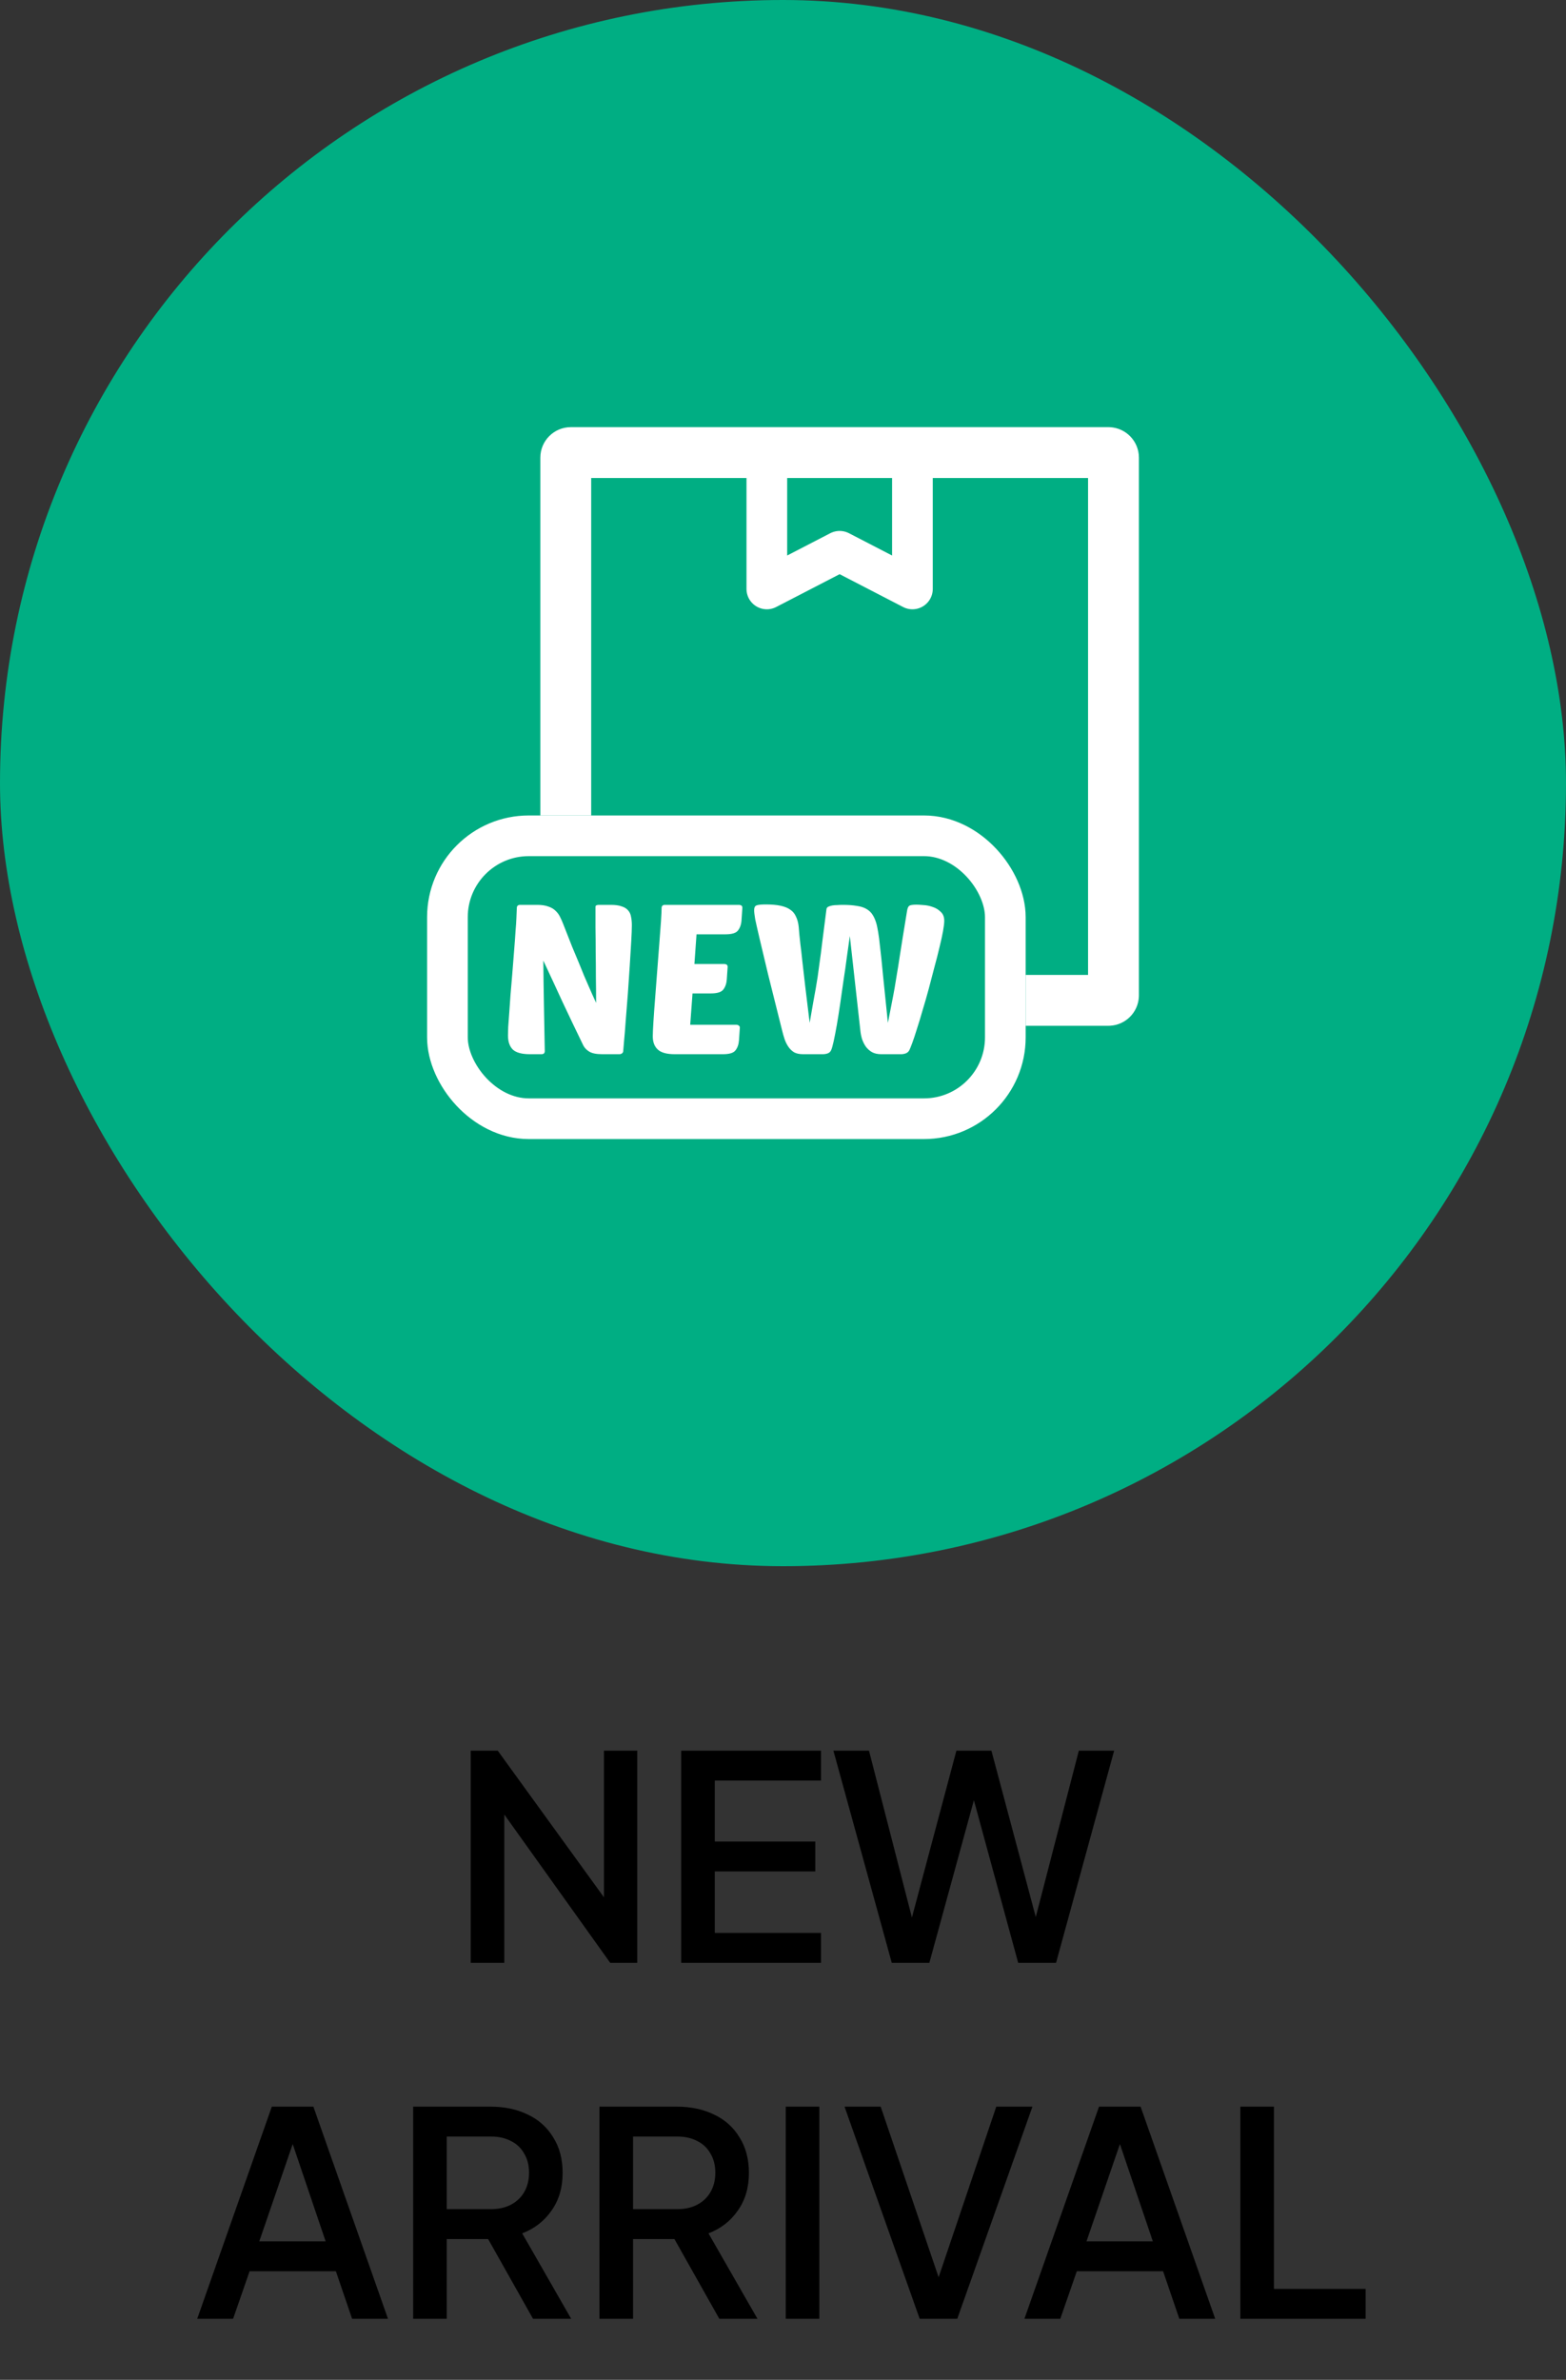 <svg xmlns="http://www.w3.org/2000/svg" width="154" height="234" viewBox="0 0 154 234" fill="none"><rect x="0" y="0" width="154" height="234" fill="#333333" stroke="none"/><rect width="154" height="154" rx="77" fill="#00AE83"></rect><rect x="44" y="82.182" width="54.863" height="27.818" rx="8" stroke="white" stroke-width="4"></rect><path d="M109.154 42.004C110.739 42.084 112 43.395 112 45V97.863L111.996 98.018C111.919 99.552 110.688 100.782 109.154 100.859L109 100.863H100.862V95.863H107V47H58.137V80.182H53.137V45C53.137 43.343 54.48 42 56.137 42H109L109.154 42.004Z" fill="white"></path><path d="M75.41 45.977V57.909L82.569 54.206L89.728 57.909V45.977" stroke="white" stroke-width="4" stroke-linecap="round" stroke-linejoin="round"></path><path d="M59.221 103.657C58.655 103.657 58.235 103.575 57.959 103.409C57.683 103.244 57.483 103.037 57.359 102.789C56.642 101.313 55.967 99.9 55.332 98.549C54.712 97.198 54.078 95.833 53.43 94.454C53.443 95.943 53.464 97.425 53.492 98.9C53.519 100.376 53.547 101.858 53.574 103.347C53.574 103.554 53.464 103.657 53.243 103.657H52.106C51.32 103.657 50.762 103.506 50.431 103.202C50.114 102.885 49.955 102.423 49.955 101.817C49.955 101.651 49.962 101.375 49.976 100.989C50.003 100.59 50.038 100.121 50.079 99.583C50.12 99.045 50.162 98.459 50.203 97.825C50.258 97.177 50.314 96.522 50.369 95.86C50.451 94.812 50.52 93.944 50.575 93.254C50.631 92.565 50.672 91.986 50.7 91.517C50.741 91.034 50.769 90.628 50.782 90.297C50.796 89.952 50.81 89.614 50.824 89.284C50.824 89.077 50.934 88.973 51.155 88.973H52.809C53.264 88.973 53.636 89.028 53.926 89.139C54.215 89.235 54.45 89.373 54.629 89.552C54.822 89.732 54.974 89.938 55.084 90.173C55.194 90.393 55.298 90.628 55.394 90.876C55.725 91.731 56.015 92.469 56.263 93.089C56.525 93.709 56.752 94.254 56.946 94.723C57.139 95.192 57.304 95.598 57.442 95.943C57.593 96.288 57.731 96.605 57.855 96.894C57.98 97.184 58.104 97.467 58.228 97.742C58.352 98.004 58.483 98.294 58.621 98.611C58.621 97.797 58.614 96.963 58.6 96.109C58.6 95.24 58.593 94.399 58.579 93.585C58.579 92.758 58.572 91.965 58.559 91.207C58.559 90.449 58.559 89.766 58.559 89.159C58.559 89.035 58.676 88.973 58.91 88.973H60.048C60.503 88.973 60.861 89.022 61.123 89.118C61.399 89.201 61.613 89.332 61.764 89.511C61.916 89.676 62.013 89.883 62.054 90.131C62.109 90.38 62.137 90.662 62.137 90.979C62.137 91.324 62.116 91.855 62.075 92.572C62.033 93.275 61.985 94.068 61.93 94.95C61.875 95.833 61.812 96.75 61.744 97.701C61.675 98.638 61.606 99.507 61.537 100.307C61.482 101.107 61.426 101.789 61.371 102.354C61.33 102.906 61.302 103.23 61.289 103.326C61.289 103.437 61.247 103.519 61.164 103.575C61.096 103.63 61.013 103.657 60.916 103.657H59.221Z" fill="white"></path><path d="M66.345 103.657C65.573 103.657 65.021 103.506 64.69 103.202C64.359 102.899 64.194 102.465 64.194 101.899C64.194 101.624 64.215 101.155 64.256 100.493C64.297 99.817 64.353 99.052 64.421 98.197C64.49 97.343 64.559 96.439 64.628 95.488C64.697 94.537 64.766 93.64 64.835 92.799C64.904 91.958 64.959 91.221 65.001 90.586C65.042 89.952 65.062 89.518 65.062 89.284C65.062 89.077 65.173 88.973 65.393 88.973H72.673C72.756 88.973 72.832 88.994 72.901 89.035C72.97 89.077 73.004 89.153 73.004 89.263L72.921 90.483C72.894 90.897 72.777 91.234 72.57 91.496C72.377 91.745 71.97 91.869 71.35 91.869H68.496L68.289 94.785H71.226C71.308 94.785 71.384 94.805 71.453 94.847C71.522 94.888 71.557 94.964 71.557 95.074L71.474 96.295C71.446 96.708 71.329 97.046 71.122 97.308C70.929 97.556 70.522 97.68 69.902 97.68H68.103L67.875 100.762H72.425C72.508 100.762 72.584 100.789 72.653 100.845C72.722 100.886 72.756 100.955 72.756 101.051L72.673 102.272C72.646 102.685 72.529 103.023 72.322 103.285C72.129 103.533 71.722 103.657 71.102 103.657H66.345Z" fill="white"></path><path d="M87.316 100.576C87.453 99.845 87.577 99.211 87.688 98.673C87.798 98.121 87.895 97.611 87.977 97.143C88.06 96.674 88.136 96.212 88.205 95.757C88.287 95.288 88.37 94.771 88.453 94.206C88.549 93.627 88.653 92.972 88.763 92.241C88.887 91.496 89.032 90.607 89.198 89.573C89.239 89.311 89.308 89.146 89.404 89.077C89.501 88.994 89.742 88.953 90.128 88.953C90.28 88.953 90.507 88.966 90.811 88.994C91.114 89.008 91.417 89.07 91.721 89.18C92.024 89.277 92.286 89.435 92.507 89.656C92.741 89.863 92.858 90.159 92.858 90.545C92.858 90.766 92.817 91.11 92.734 91.579C92.651 92.034 92.534 92.565 92.382 93.172C92.245 93.764 92.079 94.413 91.886 95.116C91.707 95.819 91.521 96.529 91.328 97.246C91.135 97.963 90.935 98.659 90.728 99.335C90.535 100.01 90.349 100.624 90.169 101.176C90.004 101.713 89.852 102.168 89.715 102.541C89.577 102.913 89.48 103.154 89.425 103.264C89.342 103.416 89.225 103.519 89.073 103.575C88.922 103.63 88.77 103.657 88.618 103.657H86.654C86.295 103.657 85.992 103.588 85.744 103.451C85.509 103.313 85.309 103.133 85.144 102.913C84.992 102.692 84.868 102.444 84.772 102.168C84.689 101.892 84.634 101.61 84.606 101.32L83.572 92.034C83.489 92.641 83.393 93.323 83.283 94.082C83.186 94.84 83.076 95.612 82.952 96.398C82.841 97.184 82.731 97.956 82.621 98.714C82.51 99.473 82.4 100.169 82.29 100.803C82.18 101.424 82.076 101.955 81.98 102.396C81.883 102.837 81.8 103.126 81.731 103.264C81.662 103.416 81.552 103.519 81.4 103.575C81.249 103.63 81.09 103.657 80.925 103.657H78.96C78.615 103.657 78.326 103.595 78.091 103.471C77.871 103.333 77.685 103.154 77.533 102.933C77.381 102.713 77.257 102.465 77.161 102.189C77.064 101.899 76.982 101.61 76.913 101.32C76.347 99.073 75.885 97.225 75.527 95.778C75.182 94.33 74.906 93.172 74.7 92.303C74.493 91.421 74.348 90.779 74.265 90.38C74.196 89.966 74.162 89.669 74.162 89.49C74.162 89.256 74.231 89.104 74.369 89.035C74.52 88.966 74.831 88.932 75.299 88.932C75.879 88.932 76.361 88.973 76.747 89.056C77.147 89.139 77.471 89.27 77.719 89.449C77.967 89.614 78.153 89.842 78.278 90.131C78.415 90.407 78.505 90.745 78.546 91.145C78.546 91.2 78.553 91.283 78.567 91.393C78.581 91.49 78.595 91.655 78.609 91.889C78.636 92.124 78.671 92.448 78.712 92.861C78.767 93.261 78.829 93.799 78.898 94.475C78.981 95.15 79.077 95.991 79.188 96.998C79.312 97.99 79.457 99.183 79.622 100.576C79.774 99.735 79.891 99.059 79.974 98.549C80.07 98.025 80.153 97.57 80.222 97.184C80.291 96.784 80.353 96.405 80.408 96.046C80.463 95.674 80.525 95.219 80.594 94.681C80.677 94.13 80.766 93.441 80.863 92.613C80.973 91.786 81.111 90.71 81.276 89.387C81.29 89.29 81.345 89.215 81.442 89.159C81.552 89.104 81.683 89.063 81.835 89.035C81.987 89.008 82.152 88.994 82.331 88.994C82.524 88.98 82.704 88.973 82.869 88.973C83.42 88.973 83.889 89.008 84.275 89.077C84.661 89.132 84.978 89.235 85.227 89.387C85.489 89.539 85.695 89.745 85.847 90.007C85.999 90.255 86.123 90.566 86.219 90.938C86.261 91.117 86.309 91.365 86.364 91.683C86.419 91.986 86.481 92.475 86.55 93.151C86.633 93.827 86.73 94.757 86.84 95.943C86.964 97.115 87.123 98.659 87.316 100.576Z" fill="white"></path><path d="M46.289 193V172.14H48.949L60.653 188.296L59.393 188.492V172.14H62.669V193H60.009L48.389 176.732L49.593 176.508V193H46.289ZM66.988 193V172.14H80.736V175.08H70.292V181.072H80.176V184.012H70.292V190.06H80.736V193H66.988ZM87.696 193L81.956 172.14H85.456L90.104 190.2H89.236L94.052 172.14H97.496L102.312 190.2H101.416L106.092 172.14H109.564L103.852 193H100.128L95.284 175.22H96.264L91.392 193H87.696ZM19.394 228L26.73 207.14H30.818L38.154 228H34.626L33.03 223.324H24.546L22.922 228H19.394ZM25.498 220.384H32.022L28.326 209.464H29.25L25.498 220.384ZM40.629 228V207.14H48.217C49.617 207.14 50.849 207.401 51.913 207.924C52.977 208.428 53.807 209.175 54.405 210.164C55.021 211.135 55.329 212.301 55.329 213.664C55.329 215.101 54.965 216.333 54.237 217.36C53.527 218.387 52.566 219.133 51.353 219.6L56.169 228H52.417L47.293 218.9L49.449 220.16H43.933V228H40.629ZM43.933 217.22H48.273C49.038 217.22 49.701 217.071 50.261 216.772C50.821 216.473 51.25 216.063 51.549 215.54C51.866 214.999 52.025 214.364 52.025 213.636C52.025 212.908 51.866 212.283 51.549 211.76C51.25 211.219 50.821 210.808 50.261 210.528C49.701 210.229 49.038 210.08 48.273 210.08H43.933V217.22ZM58.949 228V207.14H66.537C67.937 207.14 69.169 207.401 70.233 207.924C71.297 208.428 72.128 209.175 72.725 210.164C73.341 211.135 73.649 212.301 73.649 213.664C73.649 215.101 73.285 216.333 72.557 217.36C71.848 218.387 70.886 219.133 69.673 219.6L74.489 228H70.737L65.613 218.9L67.769 220.16H62.253V228H58.949ZM62.253 217.22H66.593C67.358 217.22 68.021 217.071 68.581 216.772C69.141 216.473 69.57 216.063 69.869 215.54C70.186 214.999 70.345 214.364 70.345 213.636C70.345 212.908 70.186 212.283 69.869 211.76C69.57 211.219 69.141 210.808 68.581 210.528C68.021 210.229 67.358 210.08 66.593 210.08H62.253V217.22ZM77.269 228V207.14H80.573V228H77.269ZM90.442 228L83.05 207.14H86.606L92.654 224.948H91.954L97.974 207.14H101.53L94.138 228H90.442ZM100.742 228L108.078 207.14H112.166L119.502 228H115.974L114.378 223.324H105.894L104.27 228H100.742ZM106.846 220.384H113.37L109.674 209.464H110.598L106.846 220.384ZM121.976 228V207.14H125.28V225.06H134.296V228H121.976Z" fill="black"></path></svg>